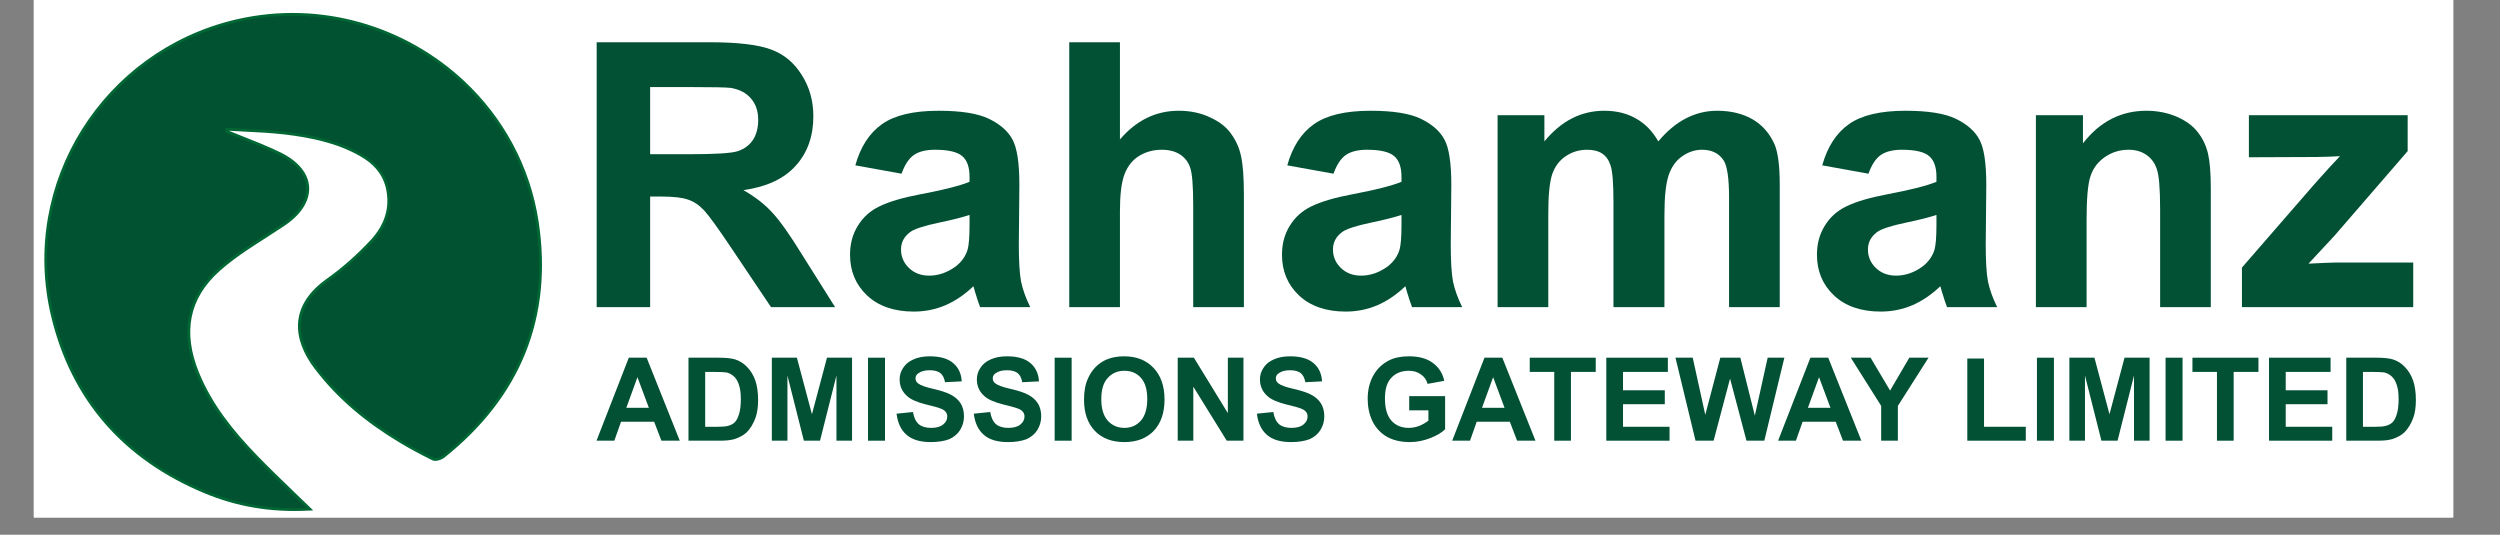 <svg xmlns="http://www.w3.org/2000/svg" xmlns:xlink="http://www.w3.org/1999/xlink" width="187" viewBox="0 0 140.25 30" height="40" preserveAspectRatio="xMidYMid meet"><rect x="0" y="0" width="140.25" height="30" fill="#808080" stroke="none"/><defs><g></g><clipPath id="2302b780e3"><path d="M 1.898 0 L 137.625 0 L 137.625 29.031 L 1.898 29.031 Z M 1.898 0 " clip-rule="nonzero"></path></clipPath><clipPath id="a34e1e3d41"><path d="M 0.254 1 L 54 1 L 54 7 L 0.254 7 Z M 0.254 1 " clip-rule="nonzero"></path></clipPath><clipPath id="17c9651419"><rect x="0" width="104" y="0" height="9"></rect></clipPath><clipPath id="96b1887e82"><path d="M 1.898 0 L 33 0 L 33 29.031 L 1.898 29.031 Z M 1.898 0 " clip-rule="nonzero"></path></clipPath><clipPath id="d392f0bc3f"><path d="M 1.566 0.816 L 29.34 0.816 L 29.34 28.586 L 1.566 28.586 Z M 1.566 0.816 " clip-rule="nonzero"></path></clipPath><clipPath id="331a455d4a"><path d="M 15.453 0.816 C 7.785 0.816 1.566 7.031 1.566 14.703 C 1.566 22.371 7.785 28.586 15.453 28.586 C 23.121 28.586 29.34 22.371 29.34 14.703 C 29.34 7.031 23.121 0.816 15.453 0.816 Z M 15.453 0.816 " clip-rule="nonzero"></path></clipPath><clipPath id="db5a40313a"><path d="M 0.566 0.816 L 28.34 0.816 L 28.34 28.586 L 0.566 28.586 Z M 0.566 0.816 " clip-rule="nonzero"></path></clipPath><clipPath id="3afe2748e2"><path d="M 14.453 0.816 C 6.785 0.816 0.566 7.031 0.566 14.703 C 0.566 22.371 6.785 28.586 14.453 28.586 C 22.121 28.586 28.34 22.371 28.34 14.703 C 28.34 7.031 22.121 0.816 14.453 0.816 Z M 14.453 0.816 " clip-rule="nonzero"></path></clipPath><clipPath id="c46e143987"><rect x="0" width="29" y="0" height="29"></rect></clipPath><clipPath id="6a73e54276"><path d="M 1.535 0.773 L 29.363 0.773 L 29.363 28.602 L 1.535 28.602 Z M 1.535 0.773 " clip-rule="nonzero"></path></clipPath><clipPath id="7dd0fb91a8"><path d="M 11.723 7.379 C 12.727 7.793 13.754 8.16 14.723 8.633 C 16.715 9.617 16.777 11.355 14.914 12.602 C 13.688 13.418 12.379 14.156 11.285 15.125 C 9.492 16.719 9.172 18.68 10.082 20.922 C 10.828 22.75 12.043 24.246 13.391 25.641 C 14.316 26.598 15.293 27.504 16.379 28.562 C 14.184 28.684 12.285 28.344 10.469 27.586 C 5.988 25.711 3.059 22.414 1.941 17.699 C 0.172 10.254 4.895 2.844 12.348 1.148 C 17.023 0.09 21.727 1.555 24.988 4.605 C 27.145 6.625 28.672 9.332 29.145 12.457 C 29.949 17.793 28.129 22.219 23.891 25.609 C 23.742 25.727 23.434 25.824 23.289 25.75 C 22.66 25.441 22.039 25.109 21.441 24.746 C 19.648 23.672 18.031 22.359 16.73 20.656 C 15.414 18.93 15.375 17.129 17.363 15.715 C 18.254 15.082 19.09 14.34 19.832 13.543 C 20.605 12.719 21.004 11.703 20.723 10.52 C 20.52 9.664 19.969 9.105 19.242 8.688 C 17.93 7.945 16.484 7.645 15.016 7.469 C 13.926 7.34 12.824 7.316 11.734 7.246 C 11.73 7.289 11.727 7.332 11.723 7.375 " clip-rule="nonzero"></path></clipPath><clipPath id="d158253ef2"><path d="M 0.535 0.773 L 28.363 0.773 L 28.363 28.602 L 0.535 28.602 Z M 0.535 0.773 " clip-rule="nonzero"></path></clipPath><clipPath id="c2e05cf19a"><path d="M 10.723 7.379 C 11.727 7.793 12.754 8.16 13.723 8.633 C 15.715 9.617 15.777 11.355 13.914 12.602 C 12.688 13.418 11.379 14.156 10.285 15.125 C 8.492 16.719 8.172 18.68 9.082 20.922 C 9.828 22.75 11.043 24.246 12.391 25.641 C 13.316 26.598 14.293 27.504 15.379 28.562 C 13.184 28.684 11.285 28.344 9.469 27.586 C 4.988 25.711 2.059 22.414 0.941 17.699 C -0.828 10.254 3.895 2.844 11.348 1.148 C 16.023 0.09 20.727 1.555 23.988 4.605 C 26.145 6.625 27.672 9.332 28.145 12.457 C 28.949 17.793 27.129 22.219 22.891 25.609 C 22.742 25.727 22.434 25.824 22.289 25.75 C 21.66 25.441 21.039 25.109 20.441 24.746 C 18.648 23.672 17.031 22.359 15.73 20.656 C 14.414 18.93 14.375 17.129 16.363 15.715 C 17.254 15.082 18.09 14.34 18.832 13.543 C 19.605 12.719 20.004 11.703 19.723 10.52 C 19.52 9.664 18.969 9.105 18.242 8.688 C 16.93 7.945 15.484 7.645 14.016 7.469 C 12.926 7.34 11.824 7.316 10.734 7.246 C 10.73 7.289 10.727 7.332 10.723 7.375 " clip-rule="nonzero"></path></clipPath><clipPath id="39f0951d66"><rect x="0" width="29" y="0" height="29"></rect></clipPath><clipPath id="173af36fbf"><path d="M 1.414 0.652 L 29.484 0.652 L 29.484 28.723 L 1.414 28.723 Z M 1.414 0.652 " clip-rule="nonzero"></path></clipPath><clipPath id="d43573e30f"><path d="M 11.754 7.301 C 12.066 7.43 12.379 7.555 12.695 7.68 C 13.008 7.805 13.324 7.93 13.637 8.059 C 14.016 8.215 14.391 8.383 14.762 8.562 C 16.176 9.262 16.664 10.359 16.145 11.41 C 15.926 11.855 15.531 12.285 14.961 12.664 L 14.918 12.598 L 14.961 12.664 C 14.629 12.887 14.289 13.102 13.957 13.32 C 13.621 13.535 13.281 13.75 12.949 13.973 C 12.387 14.348 11.84 14.742 11.344 15.184 C 9.574 16.754 9.262 18.676 10.16 20.891 C 10.898 22.703 12.102 24.191 13.453 25.582 L 13.395 25.637 L 13.453 25.582 C 14.082 26.234 14.738 26.863 15.434 27.535 C 15.758 27.844 16.09 28.168 16.438 28.504 L 16.57 28.633 L 16.391 28.641 C 14.184 28.766 12.273 28.422 10.445 27.66 L 10.477 27.586 L 10.445 27.66 C 5.938 25.777 2.992 22.457 1.863 17.719 L 1.941 17.699 L 1.863 17.719 C 0.094 10.277 4.777 2.871 12.188 1.105 C 12.234 1.094 12.281 1.086 12.328 1.074 C 17.031 0.004 21.762 1.477 25.043 4.547 L 24.988 4.605 L 25.043 4.547 C 27.207 6.574 28.742 9.301 29.219 12.445 C 30.027 17.812 28.199 22.266 23.938 25.668 C 23.777 25.793 23.441 25.918 23.25 25.82 C 22.617 25.508 21.996 25.176 21.398 24.816 L 21.438 24.746 L 21.398 24.816 C 19.598 23.734 17.973 22.418 16.668 20.707 L 16.73 20.656 L 16.668 20.707 C 15.363 19 15.285 17.195 17.16 15.766 C 17.211 15.727 17.262 15.691 17.316 15.648 C 18.203 15.023 19.031 14.281 19.773 13.488 C 20.531 12.68 20.918 11.691 20.645 10.539 C 20.445 9.711 19.914 9.164 19.199 8.758 L 19.238 8.688 L 19.199 8.758 C 17.902 8.02 16.465 7.727 15 7.547 C 14.25 7.461 13.496 7.418 12.738 7.383 C 12.402 7.363 12.062 7.352 11.723 7.328 L 11.73 7.25 L 11.809 7.254 C 11.809 7.297 11.805 7.34 11.801 7.383 L 11.723 7.379 L 11.75 7.305 M 11.691 7.449 L 11.637 7.43 L 11.641 7.371 C 11.641 7.328 11.645 7.285 11.648 7.242 L 11.652 7.164 L 11.734 7.168 C 12.07 7.191 12.406 7.211 12.742 7.223 C 13.5 7.266 14.262 7.301 15.02 7.391 L 15.012 7.473 L 15.02 7.391 C 16.492 7.57 17.953 7.867 19.273 8.621 C 20.016 9.043 20.586 9.621 20.797 10.504 L 20.723 10.523 L 20.797 10.504 C 21.086 11.719 20.672 12.762 19.887 13.602 L 19.836 13.543 L 19.895 13.598 C 19.145 14.402 18.309 15.145 17.414 15.781 L 17.367 15.719 L 17.414 15.781 C 17.359 15.816 17.309 15.859 17.262 15.895 C 15.473 17.258 15.535 18.957 16.801 20.613 C 18.09 22.305 19.699 23.609 21.484 24.68 C 22.078 25.039 22.695 25.371 23.328 25.68 L 23.289 25.75 L 23.328 25.68 C 23.43 25.734 23.703 25.66 23.844 25.547 L 23.891 25.609 L 23.844 25.547 C 28.059 22.18 29.863 17.777 29.062 12.469 L 29.145 12.457 L 29.062 12.469 C 28.594 9.359 27.078 6.668 24.934 4.664 C 21.691 1.629 17.012 0.172 12.363 1.227 L 12.348 1.148 L 12.363 1.227 C 12.32 1.238 12.273 1.25 12.227 1.262 C 4.895 3.004 0.27 10.328 2.02 17.684 C 3.133 22.371 6.047 25.648 10.504 27.516 C 12.309 28.27 14.195 28.609 16.375 28.484 L 16.379 28.566 L 16.324 28.625 C 15.977 28.289 15.645 27.969 15.32 27.652 C 14.621 26.984 13.965 26.352 13.332 25.699 C 11.98 24.301 10.762 22.793 10.008 20.953 L 10.082 20.922 L 10.008 20.953 C 9.086 18.688 9.406 16.688 11.23 15.066 L 11.281 15.129 L 11.23 15.066 C 11.738 14.617 12.285 14.219 12.852 13.84 C 13.188 13.617 13.523 13.402 13.863 13.188 C 14.203 12.973 14.539 12.758 14.867 12.539 C 15.422 12.168 15.793 11.758 15.996 11.348 C 16.465 10.402 16.055 9.387 14.684 8.711 L 14.723 8.641 L 14.684 8.711 C 14.32 8.531 13.949 8.367 13.57 8.211 C 13.258 8.082 12.945 7.957 12.629 7.832 C 12.316 7.707 12.004 7.582 11.688 7.453 Z M 11.691 7.449 " clip-rule="nonzero"></path></clipPath><clipPath id="c84ecaa485"><path d="M 0.414 0.652 L 28.484 0.652 L 28.484 28.723 L 0.414 28.723 Z M 0.414 0.652 " clip-rule="nonzero"></path></clipPath><clipPath id="3dfc59b853"><path d="M 10.754 7.301 C 11.066 7.43 11.379 7.555 11.695 7.68 C 12.008 7.805 12.324 7.93 12.637 8.059 C 13.016 8.215 13.391 8.383 13.762 8.562 C 15.176 9.262 15.664 10.359 15.145 11.41 C 14.926 11.855 14.531 12.285 13.961 12.664 L 13.918 12.598 L 13.961 12.664 C 13.629 12.887 13.289 13.102 12.957 13.32 C 12.621 13.535 12.281 13.75 11.949 13.973 C 11.387 14.348 10.84 14.742 10.344 15.184 C 8.574 16.754 8.262 18.676 9.16 20.891 C 9.898 22.703 11.102 24.191 12.453 25.582 L 12.395 25.637 L 12.453 25.582 C 13.082 26.234 13.738 26.863 14.434 27.535 C 14.758 27.844 15.09 28.168 15.438 28.504 L 15.57 28.633 L 15.391 28.641 C 13.184 28.766 11.273 28.422 9.445 27.66 L 9.477 27.586 L 9.445 27.66 C 4.938 25.777 1.992 22.457 0.863 17.719 L 0.941 17.699 L 0.863 17.719 C -0.906 10.277 3.777 2.871 11.188 1.105 C 11.234 1.094 11.281 1.086 11.328 1.074 C 16.031 0.004 20.762 1.477 24.043 4.547 L 23.988 4.605 L 24.043 4.547 C 26.207 6.574 27.742 9.301 28.219 12.445 C 29.027 17.812 27.199 22.266 22.938 25.668 C 22.777 25.793 22.441 25.918 22.25 25.82 C 21.617 25.508 20.996 25.176 20.398 24.816 L 20.438 24.746 L 20.398 24.816 C 18.598 23.734 16.973 22.418 15.668 20.707 L 15.73 20.656 L 15.668 20.707 C 14.363 19 14.285 17.195 16.16 15.766 C 16.211 15.727 16.262 15.691 16.316 15.648 C 17.203 15.023 18.031 14.281 18.773 13.488 C 19.531 12.68 19.918 11.691 19.645 10.539 C 19.445 9.711 18.914 9.164 18.199 8.758 L 18.238 8.688 L 18.199 8.758 C 16.902 8.02 15.465 7.727 14 7.547 C 13.25 7.461 12.496 7.418 11.738 7.383 C 11.402 7.363 11.062 7.352 10.723 7.328 L 10.73 7.25 L 10.809 7.254 C 10.809 7.297 10.805 7.34 10.801 7.383 L 10.723 7.379 L 10.75 7.305 M 10.691 7.449 L 10.637 7.43 L 10.641 7.371 C 10.641 7.328 10.645 7.285 10.648 7.242 L 10.652 7.164 L 10.734 7.168 C 11.07 7.191 11.406 7.211 11.742 7.223 C 12.5 7.266 13.262 7.301 14.02 7.391 L 14.012 7.473 L 14.02 7.391 C 15.492 7.57 16.953 7.867 18.273 8.621 C 19.016 9.043 19.586 9.621 19.797 10.504 L 19.723 10.523 L 19.797 10.504 C 20.086 11.719 19.672 12.762 18.887 13.602 L 18.836 13.543 L 18.895 13.598 C 18.145 14.402 17.309 15.145 16.414 15.781 L 16.367 15.719 L 16.414 15.781 C 16.359 15.816 16.309 15.859 16.262 15.895 C 14.473 17.258 14.535 18.957 15.801 20.613 C 17.09 22.305 18.699 23.609 20.484 24.68 C 21.078 25.039 21.695 25.371 22.328 25.68 L 22.289 25.75 L 22.328 25.68 C 22.43 25.734 22.703 25.66 22.844 25.547 L 22.891 25.609 L 22.844 25.547 C 27.059 22.18 28.863 17.777 28.062 12.469 L 28.145 12.457 L 28.062 12.469 C 27.594 9.359 26.078 6.668 23.934 4.664 C 20.691 1.629 16.012 0.172 11.363 1.227 L 11.348 1.148 L 11.363 1.227 C 11.32 1.238 11.273 1.25 11.227 1.262 C 3.895 3.004 -0.73 10.328 1.02 17.684 C 2.133 22.371 5.047 25.648 9.504 27.516 C 11.309 28.27 13.195 28.609 15.375 28.484 L 15.379 28.566 L 15.324 28.625 C 14.977 28.289 14.645 27.969 14.32 27.652 C 13.621 26.984 12.965 26.352 12.332 25.699 C 10.98 24.301 9.762 22.793 9.008 20.953 L 9.082 20.922 L 9.008 20.953 C 8.086 18.688 8.406 16.688 10.23 15.066 L 10.281 15.129 L 10.23 15.066 C 10.738 14.617 11.285 14.219 11.852 13.84 C 12.188 13.617 12.523 13.402 12.863 13.188 C 13.203 12.973 13.539 12.758 13.867 12.539 C 14.422 12.168 14.793 11.758 14.996 11.348 C 15.465 10.402 15.055 9.387 13.684 8.711 L 13.723 8.641 L 13.684 8.711 C 13.32 8.531 12.949 8.367 12.57 8.211 C 12.258 8.082 11.945 7.957 11.629 7.832 C 11.316 7.707 11.004 7.582 10.688 7.453 Z M 10.691 7.449 " clip-rule="nonzero"></path></clipPath><clipPath id="b00a140e1b"><rect x="0" width="29" y="0" height="29"></rect></clipPath><clipPath id="9edebfae19"><rect x="0" width="32" y="0" height="30"></rect></clipPath></defs><g clip-path="url(#2302b780e3)"><path fill="#ffffff" d="M 1.898 0 L 137.625 0 L 137.625 29.031 L 1.898 29.031 Z M 1.898 0 " fill-opacity="1" fill-rule="nonzero"></path><path fill="#ffffff" d="M 1.898 0 L 137.625 0 L 137.625 29.031 L 1.898 29.031 Z M 1.898 0 " fill-opacity="1" fill-rule="nonzero"></path></g><g fill="#025135" fill-opacity="1"><g transform="translate(31.957, 17.229)"><g><path d="M 1.516 0 L 1.516 -14.859 L 7.844 -14.859 C 9.426 -14.859 10.578 -14.723 11.297 -14.453 C 12.016 -14.191 12.586 -13.719 13.016 -13.031 C 13.453 -12.352 13.672 -11.578 13.672 -10.703 C 13.672 -9.586 13.344 -8.664 12.688 -7.938 C 12.039 -7.207 11.062 -6.75 9.75 -6.562 C 10.406 -6.188 10.941 -5.77 11.359 -5.312 C 11.785 -4.863 12.352 -4.062 13.062 -2.906 L 14.891 0 L 11.297 0 L 9.125 -3.234 C 8.352 -4.391 7.828 -5.117 7.547 -5.422 C 7.266 -5.723 6.961 -5.926 6.641 -6.031 C 6.328 -6.145 5.82 -6.203 5.125 -6.203 L 4.516 -6.203 L 4.516 0 Z M 4.516 -8.578 L 6.75 -8.578 C 8.188 -8.578 9.082 -8.633 9.438 -8.75 C 9.801 -8.875 10.082 -9.082 10.281 -9.375 C 10.477 -9.676 10.578 -10.051 10.578 -10.5 C 10.578 -11 10.441 -11.398 10.172 -11.703 C 9.91 -12.016 9.535 -12.211 9.047 -12.297 C 8.805 -12.328 8.078 -12.344 6.859 -12.344 L 4.516 -12.344 Z M 4.516 -8.578 "></path></g></g></g><g fill="#025135" fill-opacity="1"><g transform="translate(46.953, 17.229)"><g><path d="M 3.625 -7.484 L 1.031 -7.953 C 1.32 -8.992 1.82 -9.766 2.531 -10.266 C 3.238 -10.766 4.297 -11.016 5.703 -11.016 C 6.973 -11.016 7.914 -10.863 8.531 -10.562 C 9.156 -10.258 9.594 -9.875 9.844 -9.406 C 10.102 -8.945 10.234 -8.098 10.234 -6.859 L 10.203 -3.531 C 10.203 -2.594 10.242 -1.895 10.328 -1.438 C 10.422 -0.988 10.594 -0.508 10.844 0 L 8.031 0 C 7.957 -0.188 7.863 -0.469 7.75 -0.844 C 7.707 -1.008 7.676 -1.117 7.656 -1.172 C 7.164 -0.703 6.645 -0.348 6.094 -0.109 C 5.539 0.129 4.945 0.25 4.312 0.25 C 3.207 0.25 2.332 -0.051 1.688 -0.656 C 1.051 -1.258 0.734 -2.02 0.734 -2.938 C 0.734 -3.551 0.879 -4.094 1.172 -4.562 C 1.461 -5.039 1.867 -5.406 2.391 -5.656 C 2.922 -5.914 3.68 -6.141 4.672 -6.328 C 5.992 -6.578 6.914 -6.812 7.438 -7.031 L 7.438 -7.312 C 7.438 -7.852 7.301 -8.238 7.031 -8.469 C 6.758 -8.707 6.25 -8.828 5.5 -8.828 C 4.988 -8.828 4.594 -8.727 4.312 -8.531 C 4.031 -8.332 3.801 -7.984 3.625 -7.484 Z M 7.438 -5.172 C 7.07 -5.047 6.492 -4.898 5.703 -4.734 C 4.91 -4.566 4.391 -4.398 4.141 -4.234 C 3.773 -3.973 3.594 -3.641 3.594 -3.234 C 3.594 -2.836 3.738 -2.492 4.031 -2.203 C 4.332 -1.91 4.711 -1.766 5.172 -1.766 C 5.68 -1.766 6.172 -1.93 6.641 -2.266 C 6.984 -2.523 7.211 -2.844 7.328 -3.219 C 7.398 -3.457 7.438 -3.922 7.438 -4.609 Z M 7.438 -5.172 "></path></g></g></g><g fill="#025135" fill-opacity="1"><g transform="translate(58.501, 17.229)"><g><path d="M 4.328 -14.859 L 4.328 -9.406 C 5.242 -10.477 6.344 -11.016 7.625 -11.016 C 8.281 -11.016 8.867 -10.891 9.391 -10.641 C 9.922 -10.398 10.316 -10.086 10.578 -9.703 C 10.848 -9.328 11.031 -8.91 11.125 -8.453 C 11.227 -7.992 11.281 -7.281 11.281 -6.312 L 11.281 0 L 8.438 0 L 8.438 -5.688 C 8.438 -6.812 8.379 -7.523 8.266 -7.828 C 8.16 -8.141 7.973 -8.383 7.703 -8.562 C 7.43 -8.738 7.086 -8.828 6.672 -8.828 C 6.203 -8.828 5.781 -8.711 5.406 -8.484 C 5.031 -8.254 4.754 -7.906 4.578 -7.438 C 4.41 -6.977 4.328 -6.297 4.328 -5.391 L 4.328 0 L 1.484 0 L 1.484 -14.859 Z M 4.328 -14.859 "></path></g></g></g><g fill="#025135" fill-opacity="1"><g transform="translate(71.185, 17.229)"><g><path d="M 3.625 -7.484 L 1.031 -7.953 C 1.32 -8.992 1.82 -9.766 2.531 -10.266 C 3.238 -10.766 4.297 -11.016 5.703 -11.016 C 6.973 -11.016 7.914 -10.863 8.531 -10.562 C 9.156 -10.258 9.594 -9.875 9.844 -9.406 C 10.102 -8.945 10.234 -8.098 10.234 -6.859 L 10.203 -3.531 C 10.203 -2.594 10.242 -1.895 10.328 -1.438 C 10.422 -0.988 10.594 -0.508 10.844 0 L 8.031 0 C 7.957 -0.188 7.863 -0.469 7.75 -0.844 C 7.707 -1.008 7.676 -1.117 7.656 -1.172 C 7.164 -0.703 6.645 -0.348 6.094 -0.109 C 5.539 0.129 4.945 0.25 4.312 0.25 C 3.207 0.25 2.332 -0.051 1.688 -0.656 C 1.051 -1.258 0.734 -2.02 0.734 -2.938 C 0.734 -3.551 0.879 -4.094 1.172 -4.562 C 1.461 -5.039 1.867 -5.406 2.391 -5.656 C 2.922 -5.914 3.68 -6.141 4.672 -6.328 C 5.992 -6.578 6.914 -6.812 7.438 -7.031 L 7.438 -7.312 C 7.438 -7.852 7.301 -8.238 7.031 -8.469 C 6.758 -8.707 6.25 -8.828 5.5 -8.828 C 4.988 -8.828 4.594 -8.727 4.312 -8.531 C 4.031 -8.332 3.801 -7.984 3.625 -7.484 Z M 7.438 -5.172 C 7.07 -5.047 6.492 -4.898 5.703 -4.734 C 4.91 -4.566 4.391 -4.398 4.141 -4.234 C 3.773 -3.973 3.594 -3.641 3.594 -3.234 C 3.594 -2.836 3.738 -2.492 4.031 -2.203 C 4.332 -1.91 4.711 -1.766 5.172 -1.766 C 5.68 -1.766 6.172 -1.93 6.641 -2.266 C 6.984 -2.523 7.211 -2.844 7.328 -3.219 C 7.398 -3.457 7.438 -3.922 7.438 -4.609 Z M 7.438 -5.172 "></path></g></g></g><g fill="#025135" fill-opacity="1"><g transform="translate(82.734, 17.229)"><g><path d="M 1.281 -10.766 L 3.906 -10.766 L 3.906 -9.297 C 4.844 -10.441 5.961 -11.016 7.266 -11.016 C 7.953 -11.016 8.547 -10.867 9.047 -10.578 C 9.555 -10.297 9.973 -9.867 10.297 -9.297 C 10.773 -9.867 11.285 -10.297 11.828 -10.578 C 12.379 -10.867 12.969 -11.016 13.594 -11.016 C 14.375 -11.016 15.039 -10.852 15.594 -10.531 C 16.145 -10.207 16.555 -9.734 16.828 -9.109 C 17.016 -8.648 17.109 -7.91 17.109 -6.891 L 17.109 0 L 14.266 0 L 14.266 -6.156 C 14.266 -7.219 14.164 -7.906 13.969 -8.219 C 13.707 -8.625 13.301 -8.828 12.75 -8.828 C 12.352 -8.828 11.977 -8.703 11.625 -8.453 C 11.281 -8.211 11.031 -7.859 10.875 -7.391 C 10.719 -6.922 10.641 -6.18 10.641 -5.172 L 10.641 0 L 7.781 0 L 7.781 -5.906 C 7.781 -6.945 7.727 -7.617 7.625 -7.922 C 7.531 -8.234 7.375 -8.461 7.156 -8.609 C 6.945 -8.754 6.66 -8.828 6.297 -8.828 C 5.859 -8.828 5.461 -8.707 5.109 -8.469 C 4.754 -8.238 4.5 -7.898 4.344 -7.453 C 4.195 -7.004 4.125 -6.266 4.125 -5.234 L 4.125 0 L 1.281 0 Z M 1.281 -10.766 "></path></g></g></g><g fill="#025135" fill-opacity="1"><g transform="translate(101.197, 17.229)"><g><path d="M 3.625 -7.484 L 1.031 -7.953 C 1.32 -8.992 1.82 -9.766 2.531 -10.266 C 3.238 -10.766 4.297 -11.016 5.703 -11.016 C 6.973 -11.016 7.914 -10.863 8.531 -10.562 C 9.156 -10.258 9.594 -9.875 9.844 -9.406 C 10.102 -8.945 10.234 -8.098 10.234 -6.859 L 10.203 -3.531 C 10.203 -2.594 10.242 -1.895 10.328 -1.438 C 10.422 -0.988 10.594 -0.508 10.844 0 L 8.031 0 C 7.957 -0.188 7.863 -0.469 7.75 -0.844 C 7.707 -1.008 7.676 -1.117 7.656 -1.172 C 7.164 -0.703 6.645 -0.348 6.094 -0.109 C 5.539 0.129 4.945 0.25 4.312 0.25 C 3.207 0.25 2.332 -0.051 1.688 -0.656 C 1.051 -1.258 0.734 -2.02 0.734 -2.938 C 0.734 -3.551 0.879 -4.094 1.172 -4.562 C 1.461 -5.039 1.867 -5.406 2.391 -5.656 C 2.922 -5.914 3.68 -6.141 4.672 -6.328 C 5.992 -6.578 6.914 -6.812 7.438 -7.031 L 7.438 -7.312 C 7.438 -7.852 7.301 -8.238 7.031 -8.469 C 6.758 -8.707 6.25 -8.828 5.5 -8.828 C 4.988 -8.828 4.594 -8.727 4.312 -8.531 C 4.031 -8.332 3.801 -7.984 3.625 -7.484 Z M 7.438 -5.172 C 7.07 -5.047 6.492 -4.898 5.703 -4.734 C 4.91 -4.566 4.391 -4.398 4.141 -4.234 C 3.773 -3.973 3.594 -3.641 3.594 -3.234 C 3.594 -2.836 3.738 -2.492 4.031 -2.203 C 4.332 -1.91 4.711 -1.766 5.172 -1.766 C 5.68 -1.766 6.172 -1.93 6.641 -2.266 C 6.984 -2.523 7.211 -2.844 7.328 -3.219 C 7.398 -3.457 7.438 -3.922 7.438 -4.609 Z M 7.438 -5.172 "></path></g></g></g><g fill="#025135" fill-opacity="1"><g transform="translate(112.745, 17.229)"><g><path d="M 11.281 0 L 8.438 0 L 8.438 -5.5 C 8.438 -6.656 8.375 -7.406 8.25 -7.75 C 8.133 -8.094 7.938 -8.359 7.656 -8.547 C 7.383 -8.734 7.055 -8.828 6.672 -8.828 C 6.18 -8.828 5.738 -8.691 5.344 -8.422 C 4.945 -8.148 4.676 -7.789 4.531 -7.344 C 4.383 -6.906 4.312 -6.082 4.312 -4.875 L 4.312 0 L 1.469 0 L 1.469 -10.766 L 4.109 -10.766 L 4.109 -9.188 C 5.055 -10.406 6.242 -11.016 7.672 -11.016 C 8.297 -11.016 8.867 -10.898 9.391 -10.672 C 9.91 -10.441 10.301 -10.148 10.562 -9.797 C 10.832 -9.453 11.02 -9.055 11.125 -8.609 C 11.227 -8.16 11.281 -7.52 11.281 -6.688 Z M 11.281 0 "></path></g></g></g><g fill="#025135" fill-opacity="1"><g transform="translate(125.429, 17.229)"><g><path d="M 0.344 0 L 0.344 -2.219 L 4.375 -6.859 C 5.039 -7.609 5.531 -8.145 5.844 -8.469 C 5.52 -8.445 5.086 -8.43 4.547 -8.422 L 0.734 -8.406 L 0.734 -10.766 L 9.641 -10.766 L 9.641 -8.75 L 5.531 -4 L 4.078 -2.438 C 4.867 -2.477 5.359 -2.5 5.547 -2.5 L 9.953 -2.5 L 9.953 0 Z M 0.344 0 "></path></g></g></g><g transform="matrix(1, 0, 0, 1, 33, 18)"><g clip-path="url(#17c9651419)"><g clip-path="url(#a34e1e3d41)"><g fill="#025135" fill-opacity="1"><g transform="translate(0.464, 6.723)"><g><path d="M 4.672 0 L 3.641 0 L 3.234 -1.062 L 1.375 -1.062 L 1 0 L 0 0 L 1.812 -4.656 L 2.812 -4.656 Z M 2.938 -1.844 L 2.297 -3.562 L 1.672 -1.844 Z M 2.938 -1.844 "></path></g></g><g transform="translate(5.155, 6.723)"><g><path d="M 0.469 -4.656 L 2.188 -4.656 C 2.57 -4.656 2.867 -4.625 3.078 -4.562 C 3.348 -4.477 3.578 -4.332 3.766 -4.125 C 3.961 -3.926 4.113 -3.676 4.219 -3.375 C 4.32 -3.082 4.375 -2.719 4.375 -2.281 C 4.375 -1.895 4.328 -1.566 4.234 -1.297 C 4.109 -0.953 3.941 -0.676 3.734 -0.469 C 3.566 -0.312 3.344 -0.188 3.062 -0.094 C 2.863 -0.031 2.586 0 2.234 0 L 0.469 0 Z M 1.406 -3.859 L 1.406 -0.781 L 2.109 -0.781 C 2.367 -0.781 2.555 -0.797 2.672 -0.828 C 2.828 -0.867 2.953 -0.93 3.047 -1.016 C 3.148 -1.109 3.234 -1.258 3.297 -1.469 C 3.367 -1.676 3.406 -1.961 3.406 -2.328 C 3.406 -2.68 3.367 -2.953 3.297 -3.141 C 3.234 -3.336 3.145 -3.488 3.031 -3.594 C 2.914 -3.707 2.773 -3.785 2.609 -3.828 C 2.473 -3.848 2.211 -3.859 1.828 -3.859 Z M 1.406 -3.859 "></path></g></g><g transform="translate(9.847, 6.723)"><g><path d="M 0.453 0 L 0.453 -4.656 L 1.859 -4.656 L 2.703 -1.484 L 3.547 -4.656 L 4.953 -4.656 L 4.953 0 L 4.078 0 L 4.078 -3.656 L 3.156 0 L 2.25 0 L 1.328 -3.656 L 1.328 0 Z M 0.453 0 "></path></g></g><g transform="translate(15.258, 6.723)"><g><path d="M 0.438 0 L 0.438 -4.656 L 1.391 -4.656 L 1.391 0 Z M 0.438 0 "></path></g></g><g transform="translate(17.063, 6.723)"><g><path d="M 0.234 -1.516 L 1.156 -1.609 C 1.207 -1.297 1.316 -1.066 1.484 -0.922 C 1.648 -0.785 1.879 -0.719 2.172 -0.719 C 2.473 -0.719 2.695 -0.781 2.844 -0.906 C 3 -1.031 3.078 -1.18 3.078 -1.359 C 3.078 -1.461 3.047 -1.551 2.984 -1.625 C 2.922 -1.707 2.805 -1.773 2.641 -1.828 C 2.535 -1.867 2.285 -1.938 1.891 -2.031 C 1.391 -2.156 1.035 -2.312 0.828 -2.5 C 0.547 -2.75 0.406 -3.062 0.406 -3.438 C 0.406 -3.676 0.473 -3.895 0.609 -4.094 C 0.742 -4.301 0.938 -4.457 1.188 -4.562 C 1.438 -4.676 1.738 -4.734 2.094 -4.734 C 2.688 -4.734 3.129 -4.602 3.422 -4.344 C 3.711 -4.094 3.867 -3.754 3.891 -3.328 L 2.953 -3.281 C 2.91 -3.52 2.82 -3.691 2.688 -3.797 C 2.551 -3.898 2.352 -3.953 2.094 -3.953 C 1.82 -3.953 1.609 -3.895 1.453 -3.781 C 1.348 -3.707 1.297 -3.613 1.297 -3.5 C 1.297 -3.383 1.344 -3.289 1.438 -3.219 C 1.562 -3.113 1.848 -3.008 2.297 -2.906 C 2.754 -2.801 3.094 -2.688 3.312 -2.562 C 3.531 -2.445 3.703 -2.289 3.828 -2.094 C 3.953 -1.895 4.016 -1.648 4.016 -1.359 C 4.016 -1.086 3.941 -0.832 3.797 -0.594 C 3.648 -0.363 3.441 -0.191 3.172 -0.078 C 2.898 0.023 2.562 0.078 2.156 0.078 C 1.562 0.078 1.109 -0.055 0.797 -0.328 C 0.484 -0.598 0.297 -0.992 0.234 -1.516 Z M 0.234 -1.516 "></path></g></g><g transform="translate(21.396, 6.723)"><g><path d="M 0.234 -1.516 L 1.156 -1.609 C 1.207 -1.297 1.316 -1.066 1.484 -0.922 C 1.648 -0.785 1.879 -0.719 2.172 -0.719 C 2.473 -0.719 2.695 -0.781 2.844 -0.906 C 3 -1.031 3.078 -1.18 3.078 -1.359 C 3.078 -1.461 3.047 -1.551 2.984 -1.625 C 2.922 -1.707 2.805 -1.773 2.641 -1.828 C 2.535 -1.867 2.285 -1.938 1.891 -2.031 C 1.391 -2.156 1.035 -2.312 0.828 -2.5 C 0.547 -2.75 0.406 -3.062 0.406 -3.438 C 0.406 -3.676 0.473 -3.895 0.609 -4.094 C 0.742 -4.301 0.938 -4.457 1.188 -4.562 C 1.438 -4.676 1.738 -4.734 2.094 -4.734 C 2.688 -4.734 3.129 -4.602 3.422 -4.344 C 3.711 -4.094 3.867 -3.754 3.891 -3.328 L 2.953 -3.281 C 2.91 -3.52 2.82 -3.691 2.688 -3.797 C 2.551 -3.898 2.352 -3.953 2.094 -3.953 C 1.82 -3.953 1.609 -3.895 1.453 -3.781 C 1.348 -3.707 1.297 -3.613 1.297 -3.5 C 1.297 -3.383 1.344 -3.289 1.438 -3.219 C 1.562 -3.113 1.848 -3.008 2.297 -2.906 C 2.754 -2.801 3.094 -2.688 3.312 -2.562 C 3.531 -2.445 3.703 -2.289 3.828 -2.094 C 3.953 -1.895 4.016 -1.648 4.016 -1.359 C 4.016 -1.086 3.941 -0.832 3.797 -0.594 C 3.648 -0.363 3.441 -0.191 3.172 -0.078 C 2.898 0.023 2.562 0.078 2.156 0.078 C 1.562 0.078 1.109 -0.055 0.797 -0.328 C 0.484 -0.598 0.297 -0.992 0.234 -1.516 Z M 0.234 -1.516 "></path></g></g><g transform="translate(25.728, 6.723)"><g><path d="M 0.438 0 L 0.438 -4.656 L 1.391 -4.656 L 1.391 0 Z M 0.438 0 "></path></g></g><g transform="translate(27.533, 6.723)"><g><path d="M 0.281 -2.297 C 0.281 -2.773 0.352 -3.172 0.5 -3.484 C 0.602 -3.723 0.742 -3.938 0.922 -4.125 C 1.109 -4.312 1.312 -4.453 1.531 -4.547 C 1.82 -4.672 2.156 -4.734 2.531 -4.734 C 3.219 -4.734 3.766 -4.52 4.172 -4.094 C 4.586 -3.664 4.797 -3.07 4.797 -2.312 C 4.797 -1.562 4.594 -0.973 4.188 -0.547 C 3.781 -0.129 3.234 0.078 2.547 0.078 C 1.848 0.078 1.297 -0.129 0.891 -0.547 C 0.484 -0.973 0.281 -1.555 0.281 -2.297 Z M 1.25 -2.328 C 1.25 -1.805 1.367 -1.406 1.609 -1.125 C 1.859 -0.852 2.172 -0.719 2.547 -0.719 C 2.922 -0.719 3.227 -0.852 3.469 -1.125 C 3.707 -1.395 3.828 -1.801 3.828 -2.344 C 3.828 -2.875 3.707 -3.27 3.469 -3.531 C 3.238 -3.789 2.93 -3.922 2.547 -3.922 C 2.16 -3.922 1.848 -3.785 1.609 -3.516 C 1.367 -3.254 1.25 -2.859 1.25 -2.328 Z M 1.25 -2.328 "></path></g></g><g transform="translate(32.586, 6.723)"><g><path d="M 0.484 0 L 0.484 -4.656 L 1.391 -4.656 L 3.297 -1.547 L 3.297 -4.656 L 4.172 -4.656 L 4.172 0 L 3.234 0 L 1.359 -3.031 L 1.359 0 Z M 0.484 0 "></path></g></g><g transform="translate(37.277, 6.723)"><g><path d="M 0.234 -1.516 L 1.156 -1.609 C 1.207 -1.297 1.316 -1.066 1.484 -0.922 C 1.648 -0.785 1.879 -0.719 2.172 -0.719 C 2.473 -0.719 2.695 -0.781 2.844 -0.906 C 3 -1.031 3.078 -1.18 3.078 -1.359 C 3.078 -1.461 3.047 -1.551 2.984 -1.625 C 2.922 -1.707 2.805 -1.773 2.641 -1.828 C 2.535 -1.867 2.285 -1.938 1.891 -2.031 C 1.391 -2.156 1.035 -2.312 0.828 -2.5 C 0.547 -2.75 0.406 -3.062 0.406 -3.438 C 0.406 -3.676 0.473 -3.895 0.609 -4.094 C 0.742 -4.301 0.938 -4.457 1.188 -4.562 C 1.438 -4.676 1.738 -4.734 2.094 -4.734 C 2.688 -4.734 3.129 -4.602 3.422 -4.344 C 3.711 -4.094 3.867 -3.754 3.891 -3.328 L 2.953 -3.281 C 2.91 -3.52 2.82 -3.691 2.688 -3.797 C 2.551 -3.898 2.352 -3.953 2.094 -3.953 C 1.82 -3.953 1.609 -3.895 1.453 -3.781 C 1.348 -3.707 1.297 -3.613 1.297 -3.5 C 1.297 -3.383 1.344 -3.289 1.438 -3.219 C 1.562 -3.113 1.848 -3.008 2.297 -2.906 C 2.754 -2.801 3.094 -2.688 3.312 -2.562 C 3.531 -2.445 3.703 -2.289 3.828 -2.094 C 3.953 -1.895 4.016 -1.648 4.016 -1.359 C 4.016 -1.086 3.941 -0.832 3.797 -0.594 C 3.648 -0.363 3.441 -0.191 3.172 -0.078 C 2.898 0.023 2.562 0.078 2.156 0.078 C 1.562 0.078 1.109 -0.055 0.797 -0.328 C 0.484 -0.598 0.297 -0.992 0.234 -1.516 Z M 0.234 -1.516 "></path></g></g><g transform="translate(41.61, 6.723)"><g></g></g><g transform="translate(43.415, 6.723)"><g><path d="M 2.641 -1.703 L 2.641 -2.5 L 4.656 -2.5 L 4.656 -0.641 C 4.469 -0.453 4.188 -0.285 3.812 -0.141 C 3.438 0.004 3.055 0.078 2.672 0.078 C 2.18 0.078 1.754 -0.02 1.391 -0.219 C 1.035 -0.426 0.766 -0.719 0.578 -1.094 C 0.398 -1.477 0.312 -1.895 0.312 -2.344 C 0.312 -2.82 0.41 -3.25 0.609 -3.625 C 0.816 -4.008 1.113 -4.301 1.5 -4.5 C 1.801 -4.656 2.176 -4.734 2.625 -4.734 C 3.195 -4.734 3.645 -4.609 3.969 -4.359 C 4.301 -4.117 4.516 -3.785 4.609 -3.359 L 3.672 -3.188 C 3.609 -3.414 3.484 -3.594 3.297 -3.719 C 3.117 -3.852 2.895 -3.922 2.625 -3.922 C 2.207 -3.922 1.879 -3.789 1.641 -3.531 C 1.398 -3.281 1.281 -2.895 1.281 -2.375 C 1.281 -1.82 1.398 -1.406 1.641 -1.125 C 1.891 -0.852 2.211 -0.719 2.609 -0.719 C 2.805 -0.719 3.004 -0.754 3.203 -0.828 C 3.398 -0.91 3.57 -1.008 3.719 -1.125 L 3.719 -1.703 Z M 2.641 -1.703 "></path></g></g><g transform="translate(48.468, 6.723)"><g><path d="M 4.672 0 L 3.641 0 L 3.234 -1.062 L 1.375 -1.062 L 1 0 L 0 0 L 1.812 -4.656 L 2.812 -4.656 Z M 2.938 -1.844 L 2.297 -3.562 L 1.672 -1.844 Z M 2.938 -1.844 "></path></g></g></g></g><g fill="#025135" fill-opacity="1"><g transform="translate(52.677, 6.723)"><g><path d="M 1.516 0 L 1.516 -3.859 L 0.141 -3.859 L 0.141 -4.656 L 3.844 -4.656 L 3.844 -3.859 L 2.453 -3.859 L 2.453 0 Z M 1.516 0 "></path></g></g><g transform="translate(56.645, 6.723)"><g><path d="M 0.469 0 L 0.469 -4.656 L 3.922 -4.656 L 3.922 -3.859 L 1.406 -3.859 L 1.406 -2.828 L 3.75 -2.828 L 3.75 -2.047 L 1.406 -2.047 L 1.406 -0.781 L 4.016 -0.781 L 4.016 0 Z M 0.469 0 "></path></g></g><g transform="translate(60.978, 6.723)"><g><path d="M 1.141 0 L 0.016 -4.656 L 0.984 -4.656 L 1.688 -1.453 L 2.531 -4.656 L 3.656 -4.656 L 4.469 -1.406 L 5.188 -4.656 L 6.125 -4.656 L 5 0 L 4 0 L 3.078 -3.484 L 2.156 0 Z M 1.141 0 "></path></g></g></g><g fill="#025135" fill-opacity="1"><g transform="translate(66.751, 6.723)"><g><path d="M 4.672 0 L 3.641 0 L 3.234 -1.062 L 1.375 -1.062 L 1 0 L 0 0 L 1.812 -4.656 L 2.812 -4.656 Z M 2.938 -1.844 L 2.297 -3.562 L 1.672 -1.844 Z M 2.938 -1.844 "></path></g></g></g><g fill="#025135" fill-opacity="1"><g transform="translate(70.846, 6.723)"><g><path d="M 1.688 0 L 1.688 -1.953 L -0.016 -4.656 L 1.094 -4.656 L 2.188 -2.812 L 3.266 -4.656 L 4.344 -4.656 L 2.625 -1.953 L 2.625 0 Z M 1.688 0 "></path></g></g></g><g fill="#025135" fill-opacity="1"><g transform="translate(75.061, 6.723)"><g></g></g><g transform="translate(76.866, 6.723)"><g><path d="M 0.5 0 L 0.5 -4.609 L 1.438 -4.609 L 1.438 -0.781 L 3.781 -0.781 L 3.781 0 Z M 0.5 0 "></path></g></g><g transform="translate(80.834, 6.723)"><g><path d="M 0.438 0 L 0.438 -4.656 L 1.391 -4.656 L 1.391 0 Z M 0.438 0 "></path></g></g><g transform="translate(82.639, 6.723)"><g><path d="M 0.453 0 L 0.453 -4.656 L 1.859 -4.656 L 2.703 -1.484 L 3.547 -4.656 L 4.953 -4.656 L 4.953 0 L 4.078 0 L 4.078 -3.656 L 3.156 0 L 2.25 0 L 1.328 -3.656 L 1.328 0 Z M 0.453 0 "></path></g></g><g transform="translate(88.05, 6.723)"><g><path d="M 0.438 0 L 0.438 -4.656 L 1.391 -4.656 L 1.391 0 Z M 0.438 0 "></path></g></g><g transform="translate(89.855, 6.723)"><g><path d="M 1.516 0 L 1.516 -3.859 L 0.141 -3.859 L 0.141 -4.656 L 3.844 -4.656 L 3.844 -3.859 L 2.453 -3.859 L 2.453 0 Z M 1.516 0 "></path></g></g><g transform="translate(93.823, 6.723)"><g><path d="M 0.469 0 L 0.469 -4.656 L 3.922 -4.656 L 3.922 -3.859 L 1.406 -3.859 L 1.406 -2.828 L 3.75 -2.828 L 3.75 -2.047 L 1.406 -2.047 L 1.406 -0.781 L 4.016 -0.781 L 4.016 0 Z M 0.469 0 "></path></g></g><g transform="translate(98.156, 6.723)"><g><path d="M 0.469 -4.656 L 2.188 -4.656 C 2.57 -4.656 2.867 -4.625 3.078 -4.562 C 3.348 -4.477 3.578 -4.332 3.766 -4.125 C 3.961 -3.926 4.113 -3.676 4.219 -3.375 C 4.32 -3.082 4.375 -2.719 4.375 -2.281 C 4.375 -1.895 4.328 -1.566 4.234 -1.297 C 4.109 -0.953 3.941 -0.676 3.734 -0.469 C 3.566 -0.312 3.344 -0.188 3.062 -0.094 C 2.863 -0.031 2.586 0 2.234 0 L 0.469 0 Z M 1.406 -3.859 L 1.406 -0.781 L 2.109 -0.781 C 2.367 -0.781 2.555 -0.797 2.672 -0.828 C 2.828 -0.867 2.953 -0.93 3.047 -1.016 C 3.148 -1.109 3.234 -1.258 3.297 -1.469 C 3.367 -1.676 3.406 -1.961 3.406 -2.328 C 3.406 -2.68 3.367 -2.953 3.297 -3.141 C 3.234 -3.336 3.145 -3.488 3.031 -3.594 C 2.914 -3.707 2.773 -3.785 2.609 -3.828 C 2.473 -3.848 2.211 -3.859 1.828 -3.859 Z M 1.406 -3.859 "></path></g></g></g></g></g><g clip-path="url(#96b1887e82)"><g transform="matrix(1, 0, 0, 1, 1, 0)"><g clip-path="url(#9edebfae19)"><g clip-path="url(#d392f0bc3f)"><g clip-path="url(#331a455d4a)"><g transform="matrix(1, 0, 0, 1, 1, 0)"><g clip-path="url(#c46e143987)"><g clip-path="url(#db5a40313a)"><g clip-path="url(#3afe2748e2)"><path fill="#ffffff" d="M 0.566 0.816 L 28.34 0.816 L 28.34 28.586 L 0.566 28.586 Z M 0.566 0.816 " fill-opacity="1" fill-rule="nonzero"></path></g></g></g></g></g></g><g clip-path="url(#6a73e54276)"><g clip-path="url(#7dd0fb91a8)"><g transform="matrix(1, 0, 0, 1, 1, 0)"><g clip-path="url(#39f0951d66)"><g clip-path="url(#d158253ef2)"><g clip-path="url(#c2e05cf19a)"><rect x="-53.051" width="242.352" fill="#005231" y="-10.92" height="51.84" fill-opacity="1"></rect></g></g></g></g></g></g><g clip-path="url(#173af36fbf)"><g clip-path="url(#d43573e30f)"><g transform="matrix(1, 0, 0, 1, 1, 0)"><g clip-path="url(#b00a140e1b)"><g clip-path="url(#c84ecaa485)"><g clip-path="url(#3dfc59b853)"><rect x="-53.051" width="242.352" fill="#006633" y="-10.92" height="51.84" fill-opacity="1"></rect></g></g></g></g></g></g></g></g></g></svg>